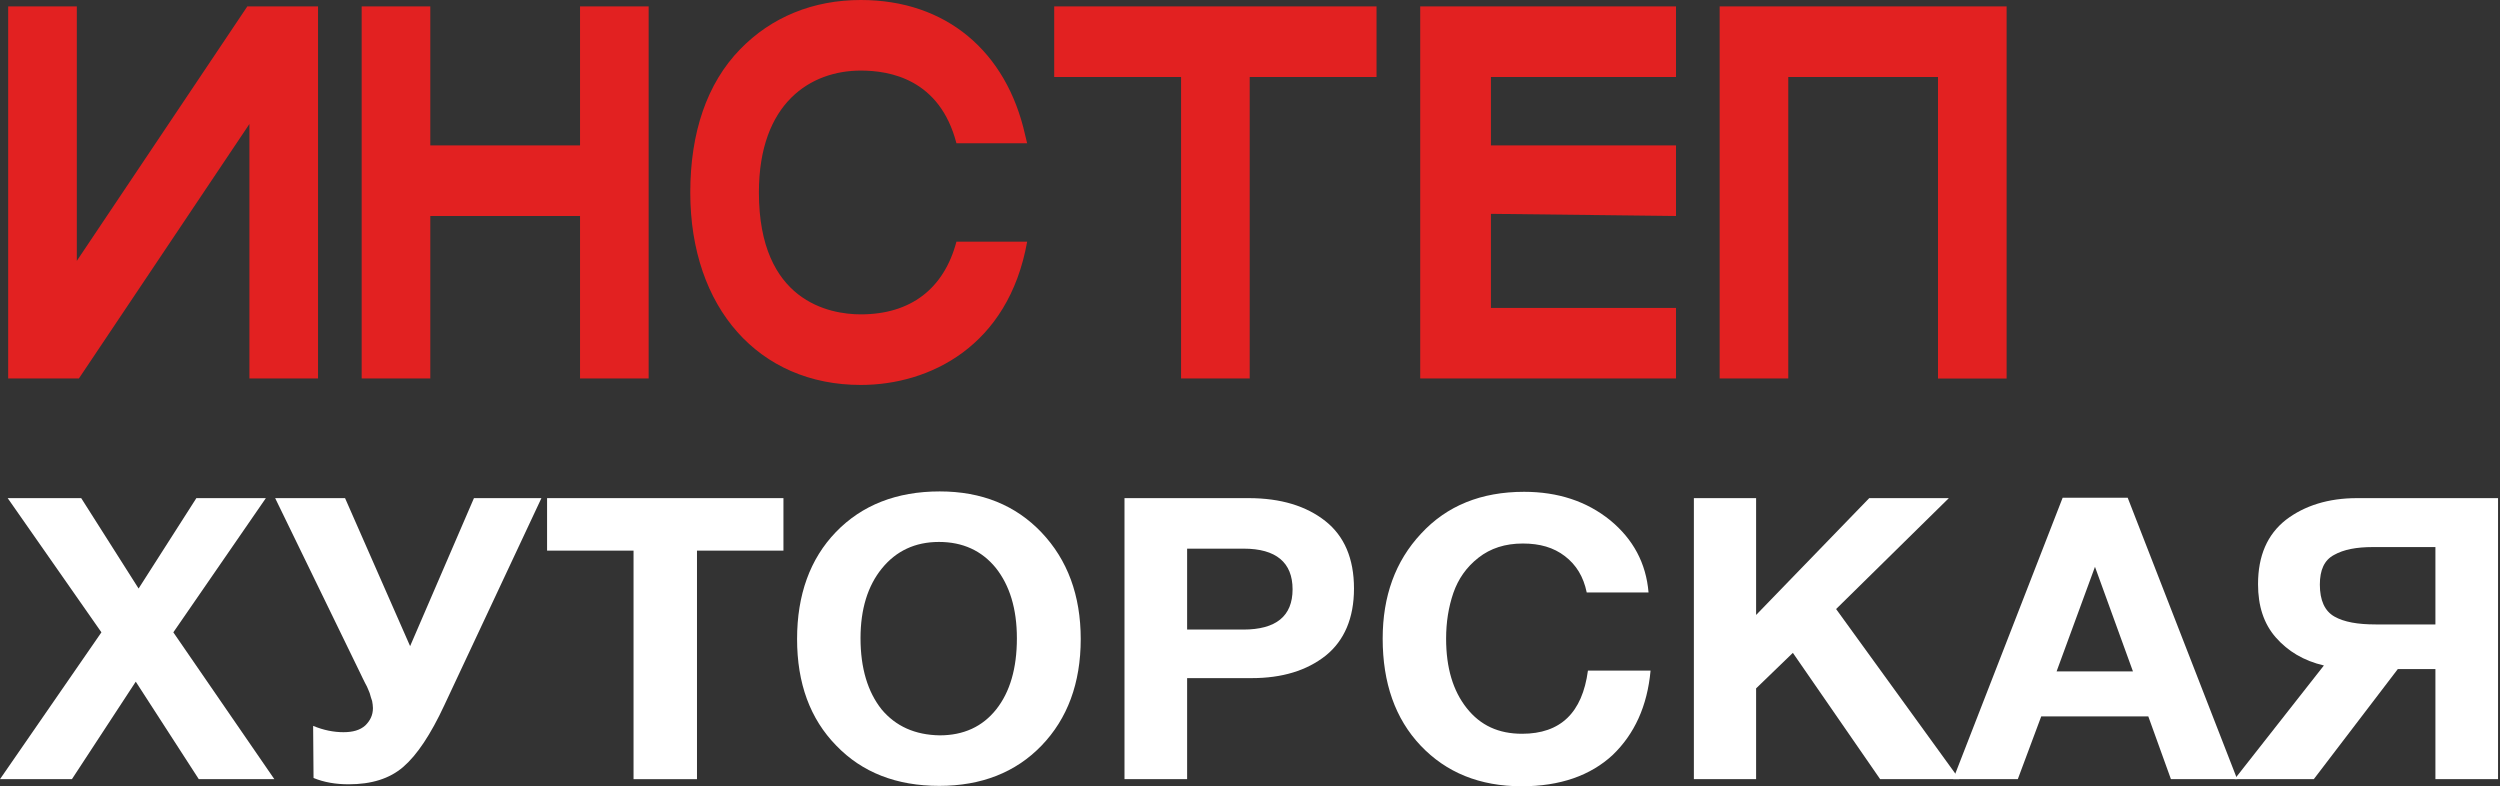 <?xml version="1.0" encoding="UTF-8"?> <svg xmlns="http://www.w3.org/2000/svg" width="903" height="284" viewBox="0 0 903 284" fill="none"><rect x="0" y="0" width="903" height="284" fill="#333333" stroke="none"/><path d="M102.106 2.308H89.338L27.745 94.228V2.308H2.958V136.713H28.494L90.087 44.792V136.713H114.874V2.308H102.106ZM209.506 52.516H155.424V2.308H130.638V136.713H155.424V78.009H209.506V136.713H234.293V2.308H209.506V52.516ZM380.78 27.801H426.601V136.713H451.388V27.808H497.203V2.308H380.78V27.801ZM512.981 136.713H605.373V111.233H538.523V77.238L605.373 78.016V52.516H538.523V27.808H605.373V2.308H512.981V136.713ZM621.137 2.308V136.713H645.924V27.808H700.005V136.72H724.792V2.308H621.137ZM345.466 87.29C340.958 104.281 328.946 113.548 310.914 113.548C299.651 113.548 274.115 108.918 274.115 69.521C274.115 37.075 292.889 25.493 310.914 25.493C321.435 25.493 339.459 28.58 345.466 51.751H371.001L370.259 48.665C363.504 18.541 341.72 0 310.921 0C293.652 0 278.63 6.18 267.36 17.77C255.334 30.123 249.328 47.893 249.328 69.521C249.328 111.233 274.115 139.042 310.914 139.042C335.701 139.042 364.246 125.138 371.008 87.29H345.466Z" fill="#E22121"></path><path d="M96.03 179.924L62.609 228.398L99.095 281.434H71.804L49.037 246.219L25.978 281.434H0L36.632 228.398L2.773 179.924H29.334L50.058 212.572L70.928 179.924H96.03Z" fill="white"></path><path d="M113.25 281.006L113.104 262.187C116.899 263.755 120.548 264.468 124.05 264.468C127.407 264.468 130.034 263.755 131.931 262.044C133.682 260.333 134.704 258.337 134.704 255.771C134.704 254.916 134.558 254.06 134.412 253.205C134.12 252.349 133.828 251.494 133.536 250.353C133.099 249.355 132.807 248.5 132.515 247.93C132.223 247.359 131.639 246.361 131.055 245.078L129.888 242.655L99.386 179.924H124.634L148.131 233.388L171.19 179.924H195.562L160.536 254.631C155.574 265.323 150.612 272.737 145.65 277.014C140.688 281.291 134.12 283.287 125.947 283.287C121.277 283.287 117.045 282.574 113.25 281.006Z" fill="white"></path><path d="M282.981 179.924V198.886H251.749V281.434H228.836V198.886H197.604V179.924H282.981Z" fill="white"></path><path d="M339.424 177.5C354.602 177.5 366.861 182.49 376.201 192.327C385.542 202.165 390.358 214.996 390.358 230.821C390.358 246.789 385.542 259.62 376.201 269.315C366.861 279.01 354.456 283.857 339.278 283.857C323.808 283.857 311.403 279.01 302.063 269.315C292.576 259.62 287.906 246.789 287.906 230.821C287.906 214.853 292.576 201.88 301.917 192.185C311.257 182.49 323.808 177.5 339.424 177.5ZM339.132 195.749C330.521 195.749 323.662 199.028 318.554 205.301C313.446 211.574 310.819 219.986 310.819 230.536C310.819 241.371 313.446 249.926 318.408 256.199C323.516 262.329 330.521 265.466 339.424 265.608C348.035 265.608 354.894 262.472 359.856 256.199C364.818 249.926 367.299 241.371 367.299 230.536C367.299 219.843 364.672 211.432 359.71 205.159C354.602 198.886 347.743 195.749 339.132 195.749Z" fill="white"></path><path d="M406.166 179.924H450.971C462.646 179.924 471.841 182.775 478.7 188.193C485.559 193.61 489.062 201.737 489.062 212.572C489.062 223.265 485.559 231.392 478.846 236.809C471.987 242.227 463.084 244.936 452.138 244.936H428.788V281.434H406.166V179.924ZM428.788 198.173V227.4H449.074C460.895 227.4 466.879 222.552 466.879 212.857C466.879 203.163 460.895 198.173 449.22 198.173H428.788Z" fill="white"></path><path d="M596.183 242.227C595.015 255.058 590.345 265.181 582.464 272.737C574.437 280.151 563.492 284 549.627 284C534.449 284 522.336 279.01 513.141 269.315C503.947 259.62 499.423 246.647 499.423 230.679C499.423 215.424 503.947 202.735 513.287 192.755C522.628 182.633 535.033 177.643 550.503 177.643C562.762 177.643 573.124 181.064 581.588 187.908C589.907 194.751 594.577 203.448 595.453 213.998H573.124C571.956 208.295 569.329 204.018 565.243 200.882C561.156 197.745 556.194 196.319 550.065 196.319C543.643 196.319 538.389 198.03 534.011 201.452C529.633 204.873 526.714 209.151 524.963 214.141C523.211 219.273 522.336 224.691 522.336 230.679C522.336 241.229 524.817 249.498 529.779 255.771C534.741 262.044 541.308 265.038 549.773 265.038C563.637 265.038 571.518 257.482 573.562 242.227H596.183Z" fill="white"></path><path d="M703.919 179.924L663.201 219.986L707.714 281.434H679.109L647.585 235.811L634.304 248.643V281.434H611.829V179.924H634.304V222.125L675.168 179.924H703.919Z" fill="white"></path><path d="M768.525 179.781L808.075 281.434H784.141L775.968 258.765H737.293L728.829 281.434H705.478L745.028 179.781H768.525ZM770.422 242.512L756.704 204.731L742.839 242.512H770.422Z" fill="white"></path><path d="M866.098 241.657L835.742 281.434H807.137L839.39 240.373C832.093 238.663 826.402 235.241 822.023 230.251C817.645 225.261 815.602 218.845 815.602 211.004C815.602 200.739 818.958 193.04 825.672 187.765C832.385 182.633 840.996 179.924 851.358 179.924H902.292V281.434H879.671V241.657H866.098ZM879.671 225.546V197.602H857.05C851.212 197.602 846.542 198.458 843.039 200.454C839.536 202.307 837.931 205.871 837.931 211.147C837.931 216.849 839.682 220.699 843.185 222.695C846.688 224.691 851.65 225.546 858.071 225.546H879.671Z" fill="white"></path></svg> 